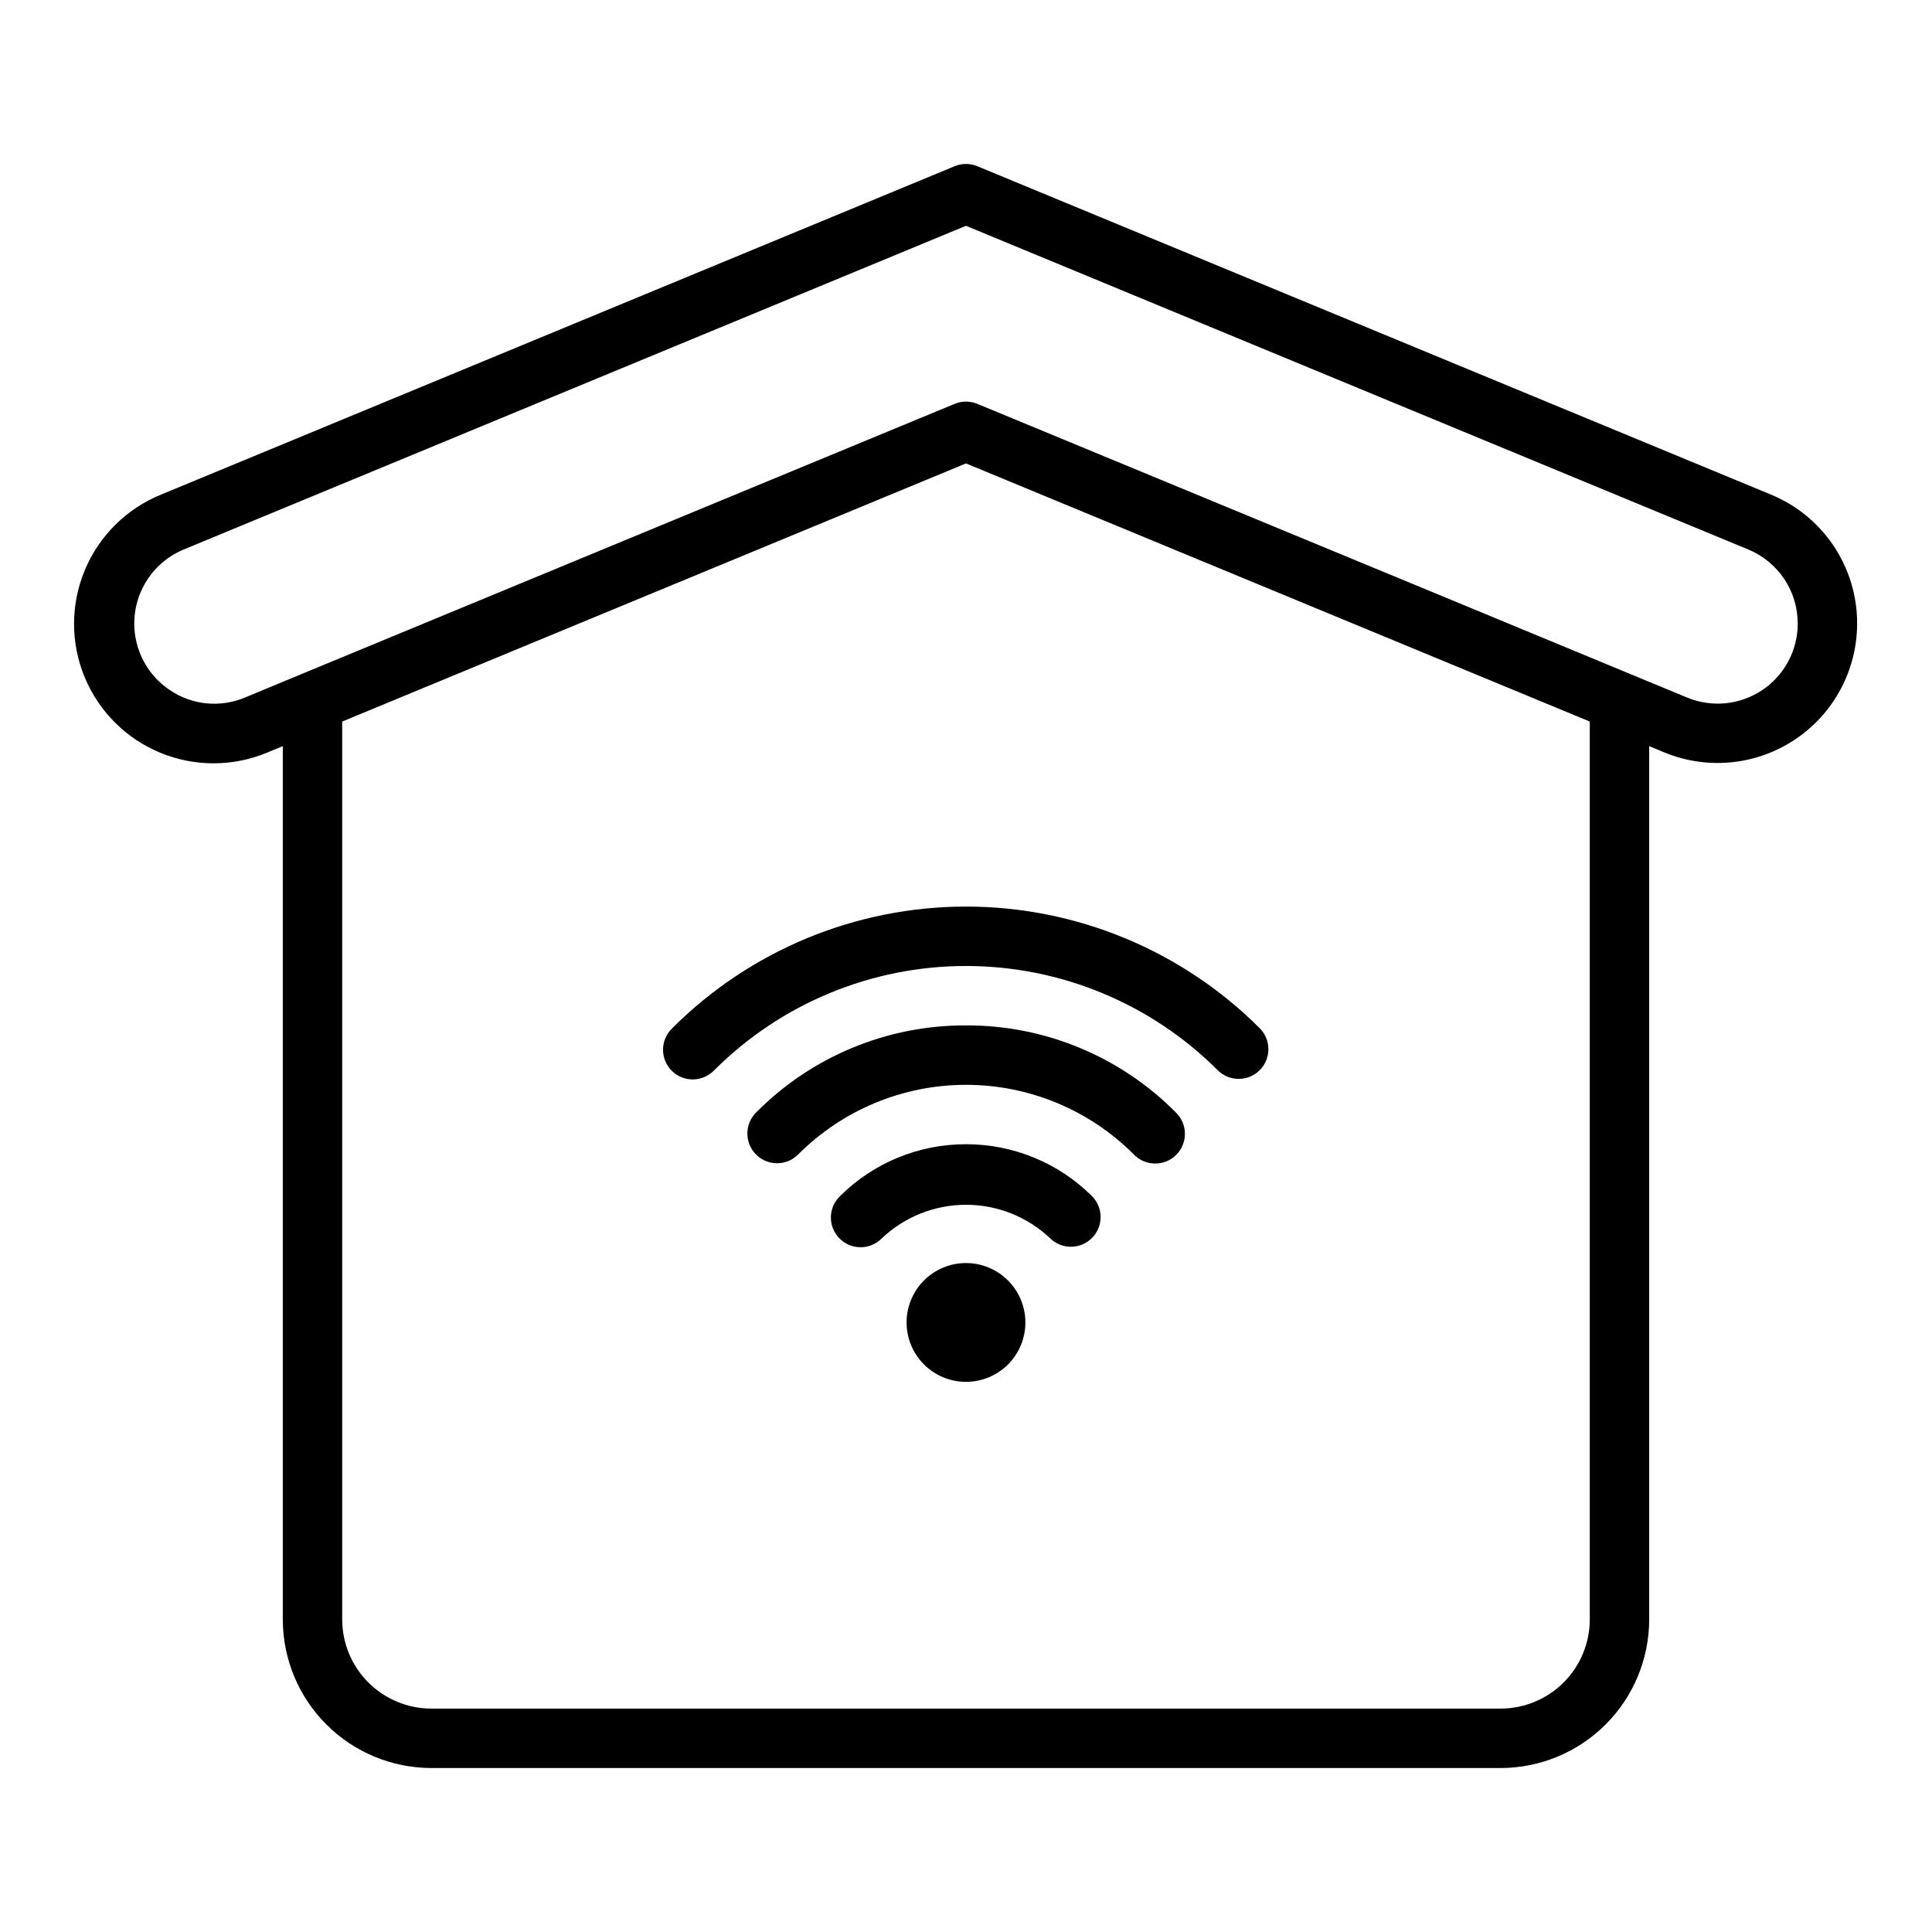 <?xml version="1.0" encoding="UTF-8"?>
<!-- Uploaded to: ICON Repo, www.iconrepo.com, Generator: ICON Repo Mixer Tools -->
<svg fill="#000000" width="800px" height="800px" version="1.1" viewBox="144 144 512 512" xmlns="http://www.w3.org/2000/svg">
 <path d="m415.74 494.46c0 4.176-1.66 8.184-4.609 11.133-2.953 2.953-6.957 4.613-11.133 4.613s-8.18-1.66-11.133-4.613c-2.953-2.949-4.613-6.957-4.613-11.133 0-4.172 1.66-8.18 4.613-11.133 2.953-2.949 6.957-4.609 11.133-4.609 4.172 0.004 8.176 1.664 11.125 4.617 2.953 2.949 4.613 6.953 4.617 11.125zm-15.742-47.23c-12.52-0.016-24.535 4.934-33.402 13.77-1.516 1.461-2.379 3.469-2.402 5.57-0.023 2.102 0.797 4.129 2.273 5.625 1.48 1.496 3.496 2.336 5.602 2.336 2.102 0 4.117-0.844 5.598-2.34 6.027-5.723 14.02-8.914 22.332-8.914 8.309 0 16.305 3.191 22.332 8.914 3.098 2.996 8.035 2.941 11.066-0.125s3.035-8 0.004-11.066c-8.871-8.836-20.887-13.785-33.402-13.77zm0-31.488c-20.902-0.078-40.953 8.25-55.652 23.109-3.062 3.086-3.043 8.07 0.039 11.133 3.086 3.062 8.07 3.047 11.137-0.039 11.785-11.816 27.789-18.457 44.477-18.457 16.691 0 32.695 6.641 44.48 18.457 1.465 1.516 3.477 2.383 5.582 2.406 2.109 0.023 4.137-0.801 5.633-2.285 1.496-1.484 2.332-3.508 2.324-5.617-0.008-2.109-0.859-4.125-2.367-5.598-14.699-14.859-34.754-23.188-55.652-23.109zm-77.91 0.812c-1.508 1.469-2.363 3.481-2.379 5.586-0.012 2.106 0.82 4.129 2.309 5.617 1.488 1.488 3.512 2.316 5.613 2.305 2.106-0.016 4.117-0.871 5.59-2.379 17.699-17.723 41.723-27.684 66.777-27.684 25.051 0 49.074 9.961 66.777 27.684 3.082 3.008 8.016 2.977 11.059-0.07 3.047-3.043 3.078-7.977 0.07-11.059-20.652-20.68-48.68-32.301-77.906-32.301-29.23 0-57.258 11.621-77.91 32.301zm314.07-107.32c-0.008 12.344-6.172 23.867-16.434 30.723-10.258 6.859-23.262 8.148-34.672 3.438l-4-1.66v231.45c-0.012 10.434-4.164 20.438-11.543 27.816-7.379 7.379-17.383 11.531-27.816 11.543h-283.39c-10.434-0.012-20.438-4.164-27.816-11.543s-11.531-17.383-11.543-27.816v-231.45l-4 1.652c-9.074 3.824-19.293 3.867-28.398 0.125-9.105-3.738-16.344-10.957-20.109-20.055-3.766-9.094-3.746-19.316 0.055-28.398 3.797-9.082 11.059-16.273 20.18-19.984l210.32-87.023c1.926-0.801 4.094-0.801 6.019 0l210.32 87.023c6.766 2.785 12.547 7.523 16.613 13.605 4.066 6.082 6.231 13.238 6.215 20.555zm-70.848 25.984-165.31-68.406-165.31 68.406v237.96c0.004 6.262 2.496 12.262 6.922 16.691 4.43 4.426 10.43 6.918 16.691 6.926h283.39c6.262-0.008 12.266-2.5 16.691-6.926 4.426-4.43 6.918-10.43 6.926-16.691zm55.105-25.984h-0.004c0.008-4.199-1.23-8.309-3.566-11.801-2.336-3.492-5.656-6.215-9.539-7.812l-207.31-85.781-207.31 85.781c-4.754 1.973-8.633 5.602-10.91 10.223-2.277 4.617-2.801 9.902-1.469 14.879 1.328 4.973 4.422 9.293 8.703 12.156 5.875 3.988 13.367 4.727 19.91 1.969 37.508-15.52-44.004 18.176 188.07-77.82 1.926-0.801 4.094-0.801 6.019 0 362.76 150.05 14.727 6.09 188.07 77.82 6.551 2.719 14.023 1.984 19.918-1.953 5.898-3.941 9.434-10.566 9.422-17.66z"/>
</svg>